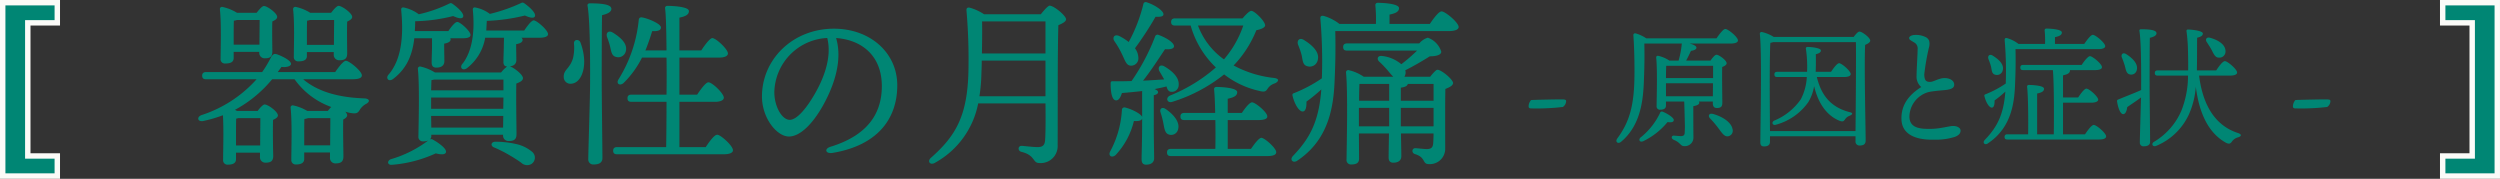 <svg xmlns="http://www.w3.org/2000/svg" viewBox="0 0 460.879 32.957"><rect x="0" y="0" width="460.879" height="32.957" fill="#333333" stroke="none"/><defs><style>.cls-1,.cls-2{fill:#008674;}.cls-1{stroke:#fbfbf8;}</style></defs><g id="レイヤー_2" data-name="レイヤー 2"><g id="レイヤー_1-2" data-name="レイヤー 1"><path class="cls-1" d="M10.563,28.752V32.457H.5V.5H10.563V4.206H5.124V28.752Z"/><path class="cls-1" d="M450.315,4.206V.5h10.063V32.457H450.315V28.752h5.439V4.206Z"/><path class="cls-2" d="M55.885,14.609c2.871,2.442,6.931,3.399,11.386,3.532.925.099.958.627.199,1.022a3.084,3.084,0,0,0-1.188,1.155c-.396.627-.726.66-1.749.495a9.062,9.062,0,0,1-.892-.23,1.106,1.106,0,0,1,.363.659c0,.33-.33.595-.726.793-.066,1.814.032,5.775.032,6.799,0,1.022-.528,1.287-1.452,1.287A.991.991,0,0,1,60.835,29v-.892H56.083v1.188c0,.693-.528,1.023-1.486,1.023a.801.801,0,0,1-.891-.892c0-2.014.165-6.799-.132-9.571a.394.394,0,0,1,.462-.429,8.566,8.566,0,0,1,2.607,1.022h3.795a7.29,7.29,0,0,1,.628-.726,14.165,14.165,0,0,1-6.767-5.116h-4.125a22.944,22.944,0,0,1-6.865,5.645c.133.065.264.132.396.197H47.501c.43-.594.99-1.188,1.287-1.188.627,0,2.443,1.32,2.443,2.013,0,.363-.43.627-.892.825-.065,1.815,0,5.611.032,6.634,0,1.023-.527,1.255-1.418,1.255a.991.991,0,0,1-1.023-1.122V28.142H43.508v1.188c0,.726-.528,1.022-1.485,1.022a.801.801,0,0,1-.891-.891c0-1.782.132-5.446-.033-8.219A23.921,23.921,0,0,1,37.501,22.3c-1.122.231-1.287-.759-.33-1.089a23.2,23.2,0,0,0,10.133-6.602H37.996c-.429,0-.726-.132-.726-.66,0-.495.297-.66.726-.66H48.327a20.062,20.062,0,0,0,1.683-2.838c.396-.528.562-.594,1.089-.43,1.65.628,2.674,1.354,2.541,1.849-.099.297-.726.594-1.748.462-.231.33-.463.627-.693.957H61.792c.66-.957,1.519-2.079,1.98-2.079.627,0,2.938,1.914,2.938,2.674,0,.462-.495.726-1.749.726ZM43.079,10.682c0,.727-.528,1.023-1.519,1.023a.788.788,0,0,1-.892-.891c0-1.947.166-6.37-.132-9.109a.395.395,0,0,1,.462-.43,8.566,8.566,0,0,1,2.707,1.09h3.598c.461-.595,1.023-1.255,1.354-1.255.627,0,2.441,1.32,2.441,2.014,0,.363-.429.627-.891.825-.066,1.584,0,4.653,0,5.545,0,1.022-.495,1.254-1.387,1.254A.991.991,0,0,1,47.798,9.626V9.56H43.079Zm4.752-2.442c0-1.386.033-3.366.033-4.554H43.706a3.951,3.951,0,0,1-.594.132c-.033.66-.033,2.574-.033,3.135V8.239Zm.133,18.582c0-1.65.033-3.828.033-5.05H43.97c-.132.033-.264.066-.43.1-.032.692-.032,2.938-.032,3.531v1.419Zm8.613-16.502c0,.692-.527.99-1.518.99a.788.788,0,0,1-.891-.892c0-1.914.164-6.04-.133-8.713a.407.407,0,0,1,.495-.43A8.417,8.417,0,0,1,57.204,2.365h3.829c.462-.595,1.056-1.287,1.386-1.287.627,0,2.509,1.353,2.509,2.046,0,.363-.429.627-.924.858-.066,1.716,0,4.917,0,5.875,0,1.022-.528,1.254-1.452,1.254a1.009,1.009,0,0,1-1.023-1.122V9.593H56.577Zm4.291,16.469c0-1.683.033-3.828.033-5.017H56.809a3.554,3.554,0,0,1-.692.165c-.033.727-.033,2.772-.033,3.366v1.485Zm.693-18.516c0-1.452.033-3.433.033-4.587H57.139a2.519,2.519,0,0,1-.528.132c-.033.627-.033,2.409-.033,2.938V8.272Z"/><path class="cls-2" d="M76.376,7.052c-.363,3.201-1.452,5.644-3.928,7.524-.857.595-1.452-.23-.727-.924,2.047-2.476,2.773-6.304,2.244-11.782-.032-.363.1-.595.595-.462a6.963,6.963,0,0,1,2.641,1.221A24.819,24.819,0,0,0,82.713.715c.33-.165.429-.198.726,0,1.023.726,2.146,1.782,1.947,2.376-.197.495-1.056.231-1.848-.132a31.163,31.163,0,0,1-6.997.957c0,.627-.033,1.222-.066,1.815h6.173c.561-.825,1.254-1.684,1.649-1.684.562,0,2.442,1.717,2.442,2.377.033.429-.495.627-1.419.627H83.01A.462.462,0,0,1,83.075,7.25q0,.593-1.188.792V8.471c0,.825.033,2.079.033,2.806,0,.693-.43,1.188-1.485,1.188-.66,0-.858-.362-.858-.989,0-.858.066-2.047.066-3.004V7.052ZM96.641,5.633c.595-.892,1.32-1.849,1.749-1.882.594.033,2.641,1.815,2.641,2.541,0,.43-.561.66-1.551.66H96.112a.51.51,0,0,1,.231.396q0,.595-1.188.792V8.404c0,.628.033,1.98.033,2.674,0,.627-.363,1.057-1.188,1.155.791.264,2.408,1.519,2.408,2.178,0,.463-.594.76-1.221.99-.066,2.542.033,8.054.033,9.341,0,1.023-.528,1.254-1.452,1.254A.991.991,0,0,1,92.746,24.874v-.033H79.511v.165a.93.93,0,0,1-.23.693.533.533,0,0,1,.495.033c1.155.627,2.574,1.683,2.442,2.311-.1.527-.99.462-1.881.23a23.823,23.823,0,0,1-8.119,2.112c-.727.066-.957-.66-.199-1.023a21.336,21.336,0,0,0,6.932-3.465,2.317,2.317,0,0,1-.924.165.826.826,0,0,1-.892-.925c.033-2.343.231-9.307-.099-12.442a.394.394,0,0,1,.462-.429,8.389,8.389,0,0,1,2.673,1.089H92.384a4.824,4.824,0,0,1,1.121-1.089c-.561-.033-.726-.396-.693-.99,0-.825.066-2.112.066-2.872l.033-1.452H89.446a8.986,8.986,0,0,1-3.4,5.645c-.857.561-1.419-.265-.693-.957C86.904,9.56,87.598,6.26,87.169,1.87c-.033-.363.099-.595.594-.462a6.392,6.392,0,0,1,2.541,1.154A29.921,29.921,0,0,0,95.948.615c.33-.165.428-.197.726,0,1.022.727,2.146,1.782,1.947,2.377-.198.495-1.056.23-1.849-.132a34.612,34.612,0,0,1-7.029.989q-.05.942-.1,1.783Zm-3.829,11.023V14.676H80.04c-.166.033-.33.065-.496.099-.033.396-.033,1.122-.066,1.882Zm-13.334,3.399H92.779l.032-2.079h-13.334v2.079Zm13.269,3.465L92.779,21.376H79.478l.033,2.145ZM98.159,28.043a1.388,1.388,0,0,1-.231,2.211,1.568,1.568,0,0,1-1.849-.264c-.594-.43-1.32-.892-2.111-1.354a23.219,23.219,0,0,0-2.871-1.452c-.693-.265-.628-.99.164-1.057a17.156,17.156,0,0,1,3.895.43A6.764,6.764,0,0,1,98.159,28.043Z"/><path class="cls-2" d="M107.692,11.012c.099,2.212-.76,4.324-2.41,4.423a1.223,1.223,0,0,1-1.353-1.188c-.099-1.419,1.155-1.551,1.716-3.564a8.257,8.257,0,0,0,.166-2.673c-.033-.759.891-.858,1.188-.198A10.6,10.6,0,0,1,107.692,11.012Zm3.234,3.928c0,2.409.132,12.806.132,14.192,0,.759-.495,1.188-1.584,1.188a.914.914,0,0,1-1.023-.99c0-1.519.33-11.156.33-13.697,0-1.419.099-11.188-.462-14.555-.066-.298.132-.463.43-.463,2.211,0,3.96.198,3.96,1.023,0,.562-.693.924-1.716,1.155C110.927,5.138,110.927,13.619,110.927,14.939Zm1.551-6.337a13.427,13.427,0,0,0-.561-1.749c-.264-.759.23-1.354,1.089-.825,1.386.858,2.706,2.014,2.376,3.366a1.431,1.431,0,0,1-1.848,1.09C112.741,10.286,112.676,9.428,112.478,8.603Zm17.625,18.516c.693-1.056,1.584-2.277,2.112-2.277.66,0,2.904,2.047,2.904,2.839.033.462-.595.759-1.683.759H113.765c-.429,0-.726-.132-.726-.66,0-.495.297-.66.726-.66h9.043c.033-1.848.066-4.95.066-8.35h-6.469c-.429,0-.727-.133-.727-.66,0-.495.298-.66.727-.66H122.874c.033-2.277.033-4.621,0-6.832h-4.521a17.486,17.486,0,0,1-3.366,4.653c-.66.627-1.452.198-.99-.594a25.378,25.378,0,0,0,3.763-11.057c.066-.297.23-.495.693-.396,1.056.198,3.398,1.155,3.398,1.849,0,.528-.66.726-1.617.66-.297.957-.692,2.211-1.254,3.564H122.874c-.033-3.598-.099-6.568-.264-7.756-.033-.297.165-.462.462-.462.562,0,3.928.099,3.928.957,0,.726-.726.99-1.749,1.221v6.04h4.026c.692-1.057,1.584-2.244,2.046-2.277.693.033,2.871,2.046,2.871,2.839,0,.494-.66.759-1.649.759H125.251v6.832h3.268c.726-1.089,1.617-2.277,2.079-2.277.692,0,2.839,2.046,2.839,2.838,0,.495-.693.76-1.617.76H125.251v8.35Z"/><path class="cls-2" d="M153.533,28.181c-1.37.23-1.647-.75-.421-1.128,7.323-2.251,9.455-6.604,9.455-11.185,0-5.593-3.707-8.528-8.432-8.857,1.157,3.837-.15,8.36-2.369,12.356-2.035,3.664-4.377,5.8-6.317,5.8-2.229,0-4.98-3.377-4.98-7.392,0-6.822,5.669-12.486,13.272-12.486,6.664,0,11.672,4.429,11.672,10.436,0,6.371-3.845,11.103-11.881,12.455Zm-7.943-6.089c1.061,0,2.544-1.419,4.128-3.965,2.166-3.48,3.686-7.555,2.787-11.125A10.238,10.238,0,0,0,142.75,16.963C142.75,19.727,144.198,22.092,145.59,22.092Z"/><path class="cls-2" d="M191.878,2.629c.561-.727,1.354-1.584,1.617-1.584.825,0,3.037,1.881,3.037,2.508,0,.43-.693.792-1.42,1.09-.164,5.61-.099,15.116-.132,22.442a3.126,3.126,0,0,1-3.366,2.971c-1.32,0-.66-1.419-3.367-2.079-.692-.231-.561-1.089.066-1.089.33,0,2.112.23,2.971.23.924,0,1.32-.33,1.387-1.32.098-1.518.098-4.158.065-6.732H180.327a15.93,15.93,0,0,1-7.988,10.957c-.857.495-1.484-.264-.693-.957,4.721-4.158,6.8-7.954,6.898-16.568a104.54,104.54,0,0,0-.363-10.462c-.065-.528.133-.693.562-.627A9.175,9.175,0,0,1,181.415,2.629Zm.858,15.116V11.177h-11.75c0,.825-.032,1.65-.065,2.476a29.991,29.991,0,0,1-.363,4.093Zm-11.684-13.796c.032,1.881,0,3.895-.033,5.908h11.717V3.949Z"/><path class="cls-2" d="M210.554,16.788c-1.221.132-2.508.264-3.729.363-.231.759-.595,1.419-1.122,1.353-.693-.099-.957-1.386-.957-3.135,0-.33.132-.396.396-.396,1.221.033,2.375,0,3.465-.033a38.375,38.375,0,0,0,4.356-8.251.453.453,0,0,1,.66-.231c1.419.495,2.872,1.453,2.806,2.112-.066.495-.924.562-1.65.495-1.057,1.552-2.508,3.862-4.06,5.81,1.419-.066,2.739-.165,3.895-.231-.297-.561-.627-1.089-.892-1.551-.33-.693.133-1.32.924-.858,1.585.924,2.773,2.112,2.641,3.466a1.238,1.238,0,0,1-1.386,1.221c-.495-.033-.692-.429-.858-.99-.693.198-1.419.33-2.211.495.396.132.66.33.66.562,0,.264-.264.462-.793.561v4.885c0,3.399.066,5.776.066,6.733,0,.692-.462,1.188-1.484,1.188-.627,0-.826-.396-.826-1.022,0-1.057.1-3.367.1-6.898v-.561c-.133.362-.66.495-1.518.429a13.868,13.868,0,0,1-3.367,6.271c-.66.595-1.42.198-1.023-.627a18.268,18.268,0,0,0,2.179-7.689.46.46,0,0,1,.627-.43c1.022.231,2.839,1.089,3.103,1.717Zm-5.115-9.208c-.43-.66,0-1.32.857-.958a9.595,9.595,0,0,1,1.782,1.123A28.685,28.685,0,0,0,210.784.748.428.428,0,0,1,211.379.418c1.552.495,3.201,1.617,3.103,2.277-.066.396-.727.429-1.453.396a61.281,61.281,0,0,1-3.795,5.809,3.063,3.063,0,0,1,.627,1.75,1.335,1.335,0,0,1-1.387,1.452c-.824,0-1.056-.925-1.649-2.146A16.695,16.695,0,0,0,205.438,7.58Zm10.066,17.229c-.727-.231-.826-.99-1.023-2.014a15.613,15.613,0,0,0-.528-2.047c-.231-.627.231-1.122.925-.659,1.418.957,2.673,2.376,2.31,3.729A1.318,1.318,0,0,1,215.505,24.809Zm15.115,2.64c.66-.957,1.453-2.013,1.914-2.046.628.033,2.74,1.914,2.74,2.641,0,.495-.561.726-1.617.726h-17.79c-.429,0-.726-.132-.726-.66,0-.495.297-.66.726-.66h8.186c.032-1.518.032-3.465,0-5.313h-5.71c-.43,0-.727-.132-.727-.66,0-.495.297-.66.727-.66h5.677c-.032-1.815-.099-3.399-.198-4.323-.033-.297.166-.462.463-.462.561,0,3.795.099,3.795.957,0,.726-.727.99-1.749,1.221v2.607h2.607c.627-.924,1.419-1.947,1.881-1.947.595,0,2.806,1.815,2.806,2.574q.05.693-1.684.693h-5.61v5.313ZM229.069,3.388c.561-.66,1.254-1.386,1.617-1.386.594,0,2.541,1.914,2.541,2.673,0,.396-.726.727-1.617.892a20.304,20.304,0,0,1-4.191,6.502,20.338,20.338,0,0,0,7.525,2.311c1.057.165.693.726.066.99a2.433,2.433,0,0,0-1.287.924c-.33.495-.496.759-1.585.462a16.464,16.464,0,0,1-6.469-3.036,29.127,29.127,0,0,1-9.538,5.05c-.924.33-1.354-.727-.43-1.155a29.698,29.698,0,0,0,8.449-5.182A17.052,17.052,0,0,1,219.498,4.708H216.626c-.429,0-.726-.132-.726-.66,0-.495.297-.66.726-.66ZM220.851,4.708a13.373,13.373,0,0,0,4.786,6.238A18.763,18.763,0,0,0,229.201,4.708Z"/><path class="cls-2" d="M263.587,4.411c.727-1.056,1.65-2.311,2.18-2.311.66,0,3.135,2.047,3.135,2.872,0,.462-.594.759-1.881.759H246.161c.066,2.806.033,5.61-.1,8.581-.164,5.05-.924,11.288-6.864,15.281-.792.594-1.552-.132-.792-.891,3.168-3.301,4.752-6.47,5.182-12.212a29.371,29.371,0,0,1-2.74,2.244c.033.858-.098,1.815-.692,1.815-.66.033-1.519-1.354-1.882-2.938-.065-.231.066-.396.33-.462a26.021,26.021,0,0,0,5.083-2.707l.033-1.056a91.905,91.905,0,0,0-.297-9.836c-.066-.527.132-.692.562-.627a8.519,8.519,0,0,1,2.938,1.485h6.732a28.224,28.224,0,0,0-.1-3.399A.416.416,0,0,1,254.017.517c.561,0,3.895.099,3.895.99,0,.693-.727.957-1.75,1.188V4.411Zm-24.291,3.828c-.264-.792.297-1.419,1.155-.824,1.485.924,2.872,2.211,2.476,3.663a1.502,1.502,0,0,1-1.947,1.122c-.858-.23-.825-1.155-1.023-2.046A14.415,14.415,0,0,0,239.296,8.239Zm24.357,5.908c.496-.627,1.09-1.287,1.32-1.287.793,0,2.904,1.815,2.904,2.442,0,.462-.693.825-1.419,1.089-.065,2.806-.032,7.294-.032,11.057a2.83,2.83,0,0,1-3.004,2.806c-1.287,0-.495-1.221-2.574-1.849-.693-.23-.562-1.089.065-1.089.265,0,1.519.165,2.112.165.825,0,1.123-.297,1.188-1.056.032-.495.065-1.123.065-1.815h-6.006c.032,2.079.065,3.531.065,4.191,0,.693-.462,1.188-1.485,1.188-.627,0-.857-.363-.857-.99,0-.76.032-2.212.065-4.39h-5.545l.033,4.653c0,.727-.462,1.057-1.419,1.057a.812.812,0,0,1-.892-.925c.033-2.772.265-12.442-.099-16.04a.408.408,0,0,1,.462-.429,7.948,7.948,0,0,1,2.806,1.221h5.445c-.264-.264-.527-.561-.825-.924a18.324,18.324,0,0,0-1.749-1.849c-.527-.462-.33-1.155.495-1.056a6.649,6.649,0,0,1,3.564,1.518,29.465,29.465,0,0,0,2.904-2.508H248.339c-.429,0-.726-.132-.726-.66,0-.495.297-.66.726-.66h13.301a3.243,3.243,0,0,1,1.585-1.057,4.01,4.01,0,0,1,2.476,2.575c0,.594-.892.857-2.113.857-1.319.825-2.937,1.782-4.521,2.574a1.451,1.451,0,0,1-.164,1.188ZM256.096,23.29V19.891h-5.578V23.29Zm-5.479-7.822c-.033.627-.065,1.881-.065,3.103h5.545V15.468Zm7.625,3.103h6.039V15.468h-4.752q-.1.545-1.287.693ZM264.28,23.29V19.891h-6.039V23.29Z"/><path class="cls-2" d="M282.259,18.447c.504-.048,5.16-.144,5.88-.12.504.024.576.12.576.337a1.352,1.352,0,0,1-.6,1.056,41.667,41.667,0,0,1-5.881.264c-.168,0-.408-.048-.432-.312A1.77,1.77,0,0,1,282.259,18.447Z"/><path class="cls-2" d="M316.436,7.07c.552-.792,1.248-1.728,1.632-1.728.504,0,2.328,1.488,2.328,2.112,0,.336-.432.575-1.392.575h-7.513c.672.169,1.248.433,1.248.769s-.552.528-1.008.576c-.265.576-.576,1.224-.889,1.8h4.488c.336-.479.816-1.08,1.105-1.08.48,0,1.872,1.032,1.872,1.561,0,.312-.384.527-.816.696-.048,1.728.024,5.736.024,6.624,0,.744-.36.937-1.032.937-.552,0-.72-.433-.72-.816v-.384H313.171a.422.422,0,0,1,.097.216c0,.432-.744.576-1.104.648,0,1.296,0,3.815.024,5.712a1.582,1.582,0,0,1-1.681,1.656c-.744,0-.672-.648-1.92-1.152-.576-.239-.48-.815,0-.792.336.024,1.08.097,1.32.097.432-.024.647-.169.672-.625.024-.695.048-.72.024-1.584-.024-1.368-.097-3.984-.12-4.176h-3.36v.744c0,.527-.36.768-1.057.768a.607.607,0,0,1-.672-.672c.024-1.704.168-6.673-.072-8.953a.287.287,0,0,1,.336-.312,5.793,5.793,0,0,1,2.089.888h1.704a15.985,15.985,0,0,0,.576-3,.341.341,0,0,1,.048-.145h-6.937c.048,2.257.023,4.225-.072,6.553-.12,3.721-.528,8.425-4.177,11.521-.575.528-1.2.072-.744-.576,2.232-3.024,3.121-6.001,3.169-11.617.023-2.184-.024-4.849-.192-7.297-.048-.384.12-.504.433-.456a6.894,6.894,0,0,1,1.943.912Zm-9.024,15.434a13.164,13.164,0,0,1-4.44,3.505c-.601.312-.984-.169-.576-.625a12.84,12.84,0,0,0,3.624-4.536.356.356,0,0,1,.48-.264c.768.288,2.112,1.104,2.063,1.56C308.539,22.528,308.106,22.6,307.411,22.504Zm-.24-10.369c-.024.456-.048,1.44-.048,2.257h8.688V12.135Zm8.593,5.617.023-2.4h-8.664V17.752Zm3.624,6.024a1.036,1.036,0,0,1-.792,1.344c-.672.12-1.104-.528-1.776-1.44a19.297,19.297,0,0,0-1.56-1.848c-.433-.433-.217-1.008.479-.84C317.54,21.472,319.172,22.552,319.388,23.776Z"/><path class="cls-2" d="M341.731,6.807c.359-.48.792-.984,1.056-.984.504,0,1.992,1.128,1.992,1.656,0,.336-.456.601-.936.792-.192,3.625.096,15.746.096,17.618,0,.744-.456.936-1.128.936a.72.72,0,0,1-.744-.815v-.889H326.298v1.008c0,.553-.336.864-1.104.864-.479,0-.672-.264-.672-.72,0-3,.312-16.394-.096-20.042a.326.326,0,0,1,.336-.336,7.012,7.012,0,0,1,2.232.912Zm.336,17.354c.048-4.177.12-14.065.072-16.394H326.874a2.655,2.655,0,0,1-.504.12c-.12,1.68-.12,7.225-.12,8.209,0,.624.023,5.28.048,8.064Zm-7.129-9.961c.816,3.36,2.544,5.568,6.072,6.48.769.168.385.48,0,.648a1.738,1.738,0,0,0-.888.696c-.24.312-.36.504-1.128.191-2.425-1.056-3.864-3.408-4.561-6.336a8.21,8.21,0,0,1-1.056,2.928,10.725,10.725,0,0,1-5.953,4.177c-.624.239-.936-.433-.359-.744a11.059,11.059,0,0,0,4.92-3.937,10.052,10.052,0,0,0,1.104-4.104H327.642c-.312,0-.527-.096-.527-.479,0-.36.216-.48.527-.48h5.497a22.593,22.593,0,0,0-.216-4.225c-.049-.24.071-.359.336-.359.695,0,2.424.191,2.424.647,0,.312-.264.528-.936.696.023,1.032.023,2.136-.024,3.24h2.832c.504-.744,1.128-1.584,1.488-1.584.48,0,2.136,1.439,2.136,1.992,0,.359-.456.552-1.248.552Z"/><path class="cls-2" d="M351.953,6.999c0-.33.586-.552,1.009-.552a3.968,3.968,0,0,1,2.194.475c.498.367.616.749.519,1.554a40.886,40.886,0,0,0-.936,5.266c.038,1.081.328,1.396,1.17,1.348.609-.036,1.551-.696,2.574-.696,1.013,0,1.732.472,1.776,1.146.053.828-.818.998-2.2,1.11-.626.051-1.742.161-2.485.311a4.79,4.79,0,0,0-3.571,4.56c.046,2.126,1.997,2.285,4.126,2.232,1.626-.04,3.201-.506,3.839-.528.844-.028,1.467.364,1.468.843,0,.508-.331.892-1.071,1.169a11.498,11.498,0,0,1-3.775.511c-3.836.098-5.979-1.216-6.051-3.742-.07-2.47,1.107-4.341,3.645-5.961a2.478,2.478,0,0,1-.861-2.057c0-1.095.192-3.934.192-4.918a1.23,1.23,0,0,0-.626-1.24c-.732-.439-.936-.517-.936-.828Z"/><path class="cls-2" d="M371.562,9.062c.048,2.04.023,4.081-.072,6.241-.12,3.672-.672,8.208-4.992,11.112-.576.433-1.128-.096-.576-.647,2.304-2.4,3.456-4.705,3.769-8.881a21.704,21.704,0,0,1-1.992,1.632c.023.624-.072,1.32-.504,1.32-.48.024-1.105-.984-1.368-2.137-.049-.168.048-.287.239-.336a18.892,18.892,0,0,0,3.696-1.968l.024-.769a66.776,66.776,0,0,0-.216-7.152c-.048-.384.096-.504.408-.456a6.186,6.186,0,0,1,2.136,1.08h4.896a20.493,20.493,0,0,0-.072-2.472.302.302,0,0,1,.336-.36c.408,0,2.833.072,2.833.72,0,.504-.528.696-1.272.864v1.248h5.4c.528-.768,1.2-1.68,1.584-1.68.48,0,2.28,1.488,2.28,2.088,0,.336-.432.552-1.368.552Zm-4.992,1.824c-.192-.576.216-1.032.84-.6,1.08.672,2.088,1.608,1.8,2.664a1.093,1.093,0,0,1-1.416.816c-.624-.168-.6-.841-.744-1.488A10.567,10.567,0,0,0,366.57,10.887Zm17.809,13.873c.528-.792,1.225-1.728,1.608-1.728.504,0,2.28,1.512,2.28,2.112,0,.359-.432.576-1.344.576H370.074c-.312,0-.528-.097-.528-.48,0-.36.216-.48.528-.48h3.816c.048-2.904,0-7.225-.192-8.761-.023-.216.12-.336.336-.336.408,0,2.784.072,2.784.696,0,.528-.527.72-1.271.888v7.513h3.072c.048-3.312.048-9.624-.168-11.833h-5.473c-.312,0-.528-.096-.528-.479,0-.36.216-.48.528-.48h10.776c.505-.744,1.177-1.607,1.536-1.607.48,0,2.209,1.439,2.209,2.016,0,.336-.433.552-1.32.552h-4.585V12.999c0,.528-.527.721-1.271.889v4.08h2.784c.504-.744,1.152-1.632,1.536-1.632.479,0,2.16,1.464,2.16,2.04,0,.336-.504.552-1.272.552h-5.208v5.832Z"/><path class="cls-2" d="M394.723,16.336c0-1.057.072-8.161-.312-10.609-.049-.216.071-.336.288-.336,1.632,0,2.855.144,2.855.744,0,.408-.504.672-1.224.84-.048,1.704-.048,7.873-.048,8.833,0,1.752.096,9.312.096,10.32,0,.528-.36.841-1.152.841a.659.659,0,0,1-.744-.696c0-.889.145-5.545.217-8.305-.816.624-1.753,1.224-2.545,1.776-.072.647-.288,1.296-.744,1.296-.504,0-.936-1.08-1.128-2.353-.023-.216.072-.288.265-.36,1.367-.575,2.976-1.176,4.176-1.728Zm-3.552-5.737c-.217-.552.168-1.008.792-.624,1.176.744,2.208,1.776,1.968,2.856a1.043,1.043,0,0,1-1.296.889c-.624-.145-.721-.793-.912-1.561C391.578,11.679,391.387,11.127,391.171,10.599Zm14.232,3.337c.696,5.448,2.929,9.217,7.225,10.608.744.265.528.601-.023.769a2.018,2.018,0,0,0-1.152.792c-.264.359-.48.528-1.128.191-3.265-1.824-4.921-5.544-5.521-10.297a15.53,15.53,0,0,1-1.272,5.089,11.46,11.46,0,0,1-6.048,5.809c-.673.264-.961-.456-.36-.769a12.34,12.34,0,0,0,4.992-5.664,17.455,17.455,0,0,0,1.248-6.528h-5.592c-.312,0-.528-.097-.528-.48,0-.36.216-.479.528-.479h5.616c.023-1.08,0-2.209-.024-3.337a32.211,32.211,0,0,0-.264-3.792c-.048-.264,0-.408.312-.408.769.024,2.688.24,2.688.744,0,.312-.264.6-1.056.768-.024,2.089,0,4.129-.048,6.025h3.576c.504-.793,1.2-1.704,1.584-1.704.504,0,2.256,1.512,2.256,2.088,0,.36-.456.576-1.32.576ZM406.844,7.791c-.36-.504-.096-1.032.624-.816,1.393.384,2.784,1.2,2.809,2.424a1.128,1.128,0,0,1-1.2,1.225c-.672.024-.96-.624-1.32-1.344C407.492,8.774,407.156,8.271,406.844,7.791Z"/><path class="cls-2" d="M423.162,18.447c.504-.048,5.16-.144,5.88-.12.504.024.576.12.576.337a1.352,1.352,0,0,1-.6,1.056,41.667,41.667,0,0,1-5.881.264c-.168,0-.408-.048-.432-.312A1.77,1.77,0,0,1,423.162,18.447Z"/></g></g></svg>